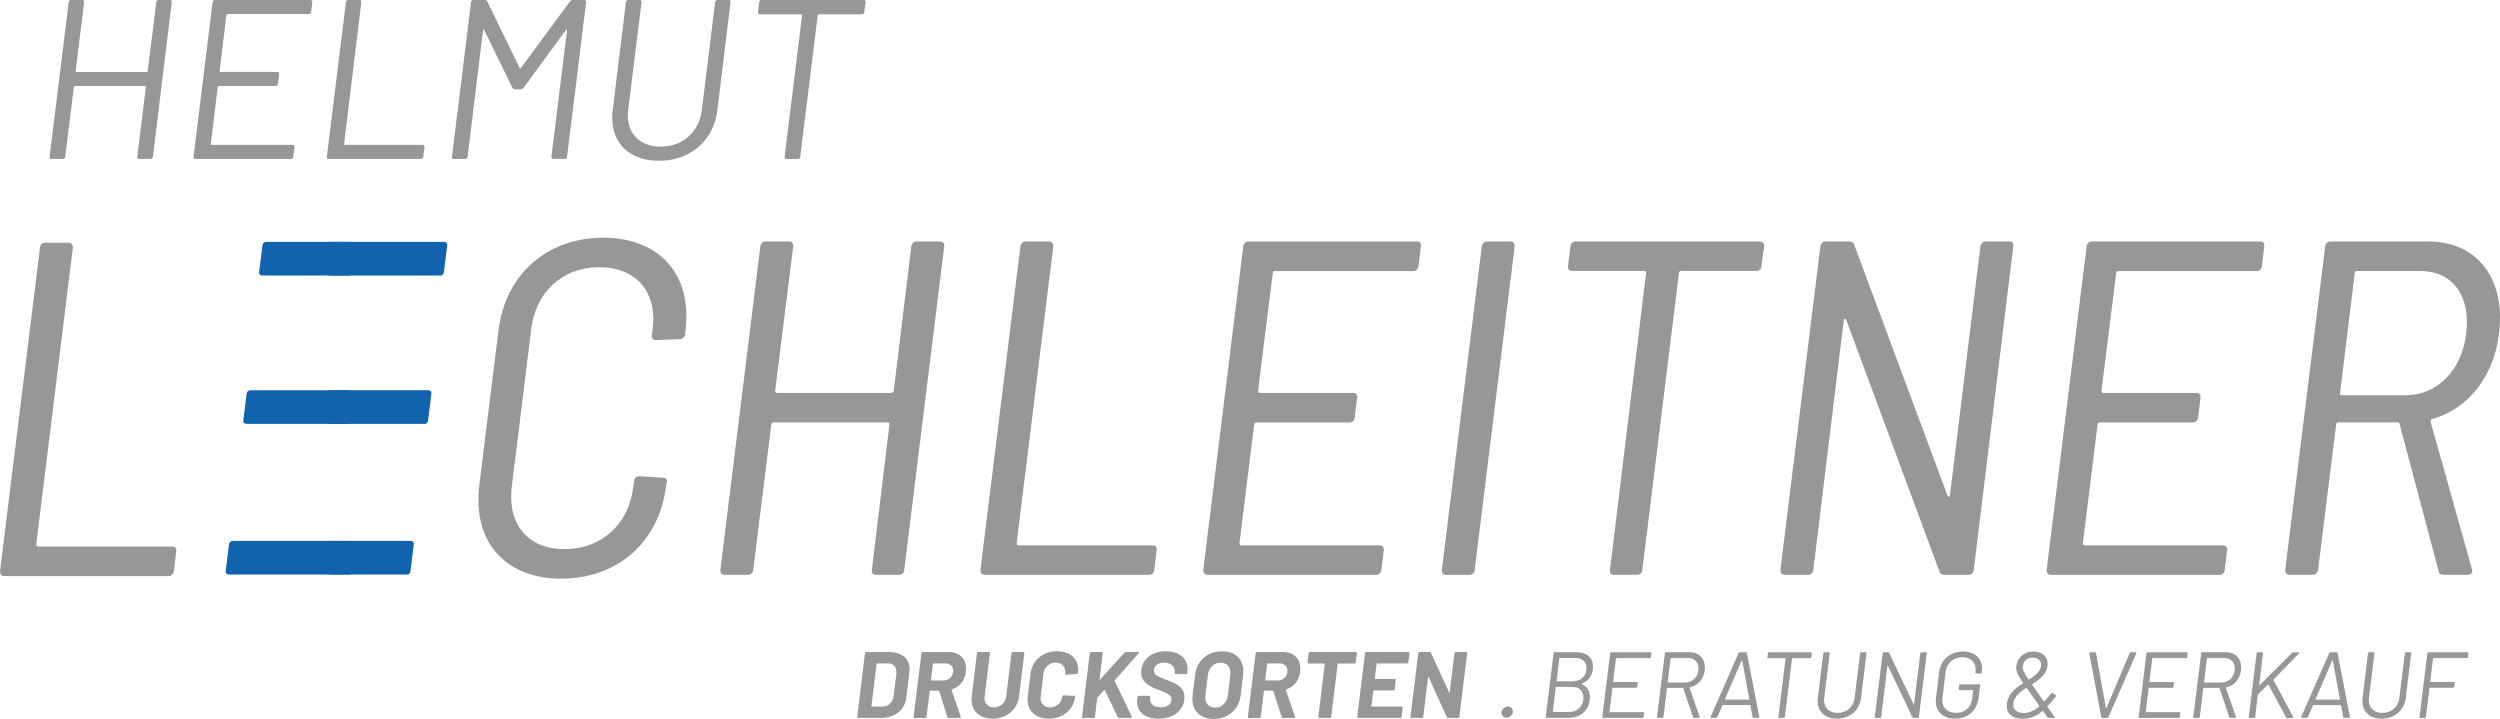<svg xmlns="http://www.w3.org/2000/svg" id="Ebene_2" viewBox="0 0 704.15 202.5">
  <defs>
    <style>
      .cls-1{fill:#979797}.cls-2{fill:#1263ae}
    </style>
  </defs>
  <g id="Ebene_1-2">
    <path d="M1.21 162.25h46.28c.8 0 1.34-.54 1.48-1.34l.67-5.63c.13-.8-.27-1.34-1.07-1.34H10.6c-.13 0-.4-.27-.4-.54l10.33-83.7c0-.8-.4-1.34-1.21-1.34h-6.57c-.8 0-1.34.54-1.48 1.34L0 160.91c0 .8.4 1.34 1.21 1.34m156.88.73c15.83 0 27.63-10.33 29.51-26.16l.27-1.21c0-.67-.4-1.07-1.21-1.07l-6.57-.4c-.81 0-1.34.4-1.48 1.21l-.27 1.88c-1.21 10.46-8.99 17.44-19.32 17.44s-16.1-6.98-14.89-17.44l5.5-44.53c1.21-10.46 8.85-17.44 19.18-17.44s16.36 6.97 15.02 17.44l-.27 1.88c0 .8.4 1.21 1.21 1.21l6.71-.27c.67 0 1.34-.54 1.48-1.34l.13-1.21c1.88-15.69-7.38-26.02-23.2-26.02s-27.63 10.33-29.51 26.29l-5.37 43.33c-2.01 15.96 7.24 26.42 23.07 26.42m98.6-93.64-4.96 40.78c-.13.27-.4.54-.67.54h-32.19c-.27 0-.54-.27-.54-.54l5.1-40.78c0-.8-.4-1.34-1.21-1.34h-6.57c-.8 0-1.34.54-1.48 1.34l-11.27 91.21c0 .8.4 1.34 1.21 1.34h6.57c.8 0 1.34-.54 1.48-1.34l5.1-41.04c0-.27.27-.54.54-.54h32.33c.27 0 .4.27.4.54l-4.96 41.04c-.13.8.27 1.34 1.07 1.34h6.57c.81 0 1.48-.54 1.48-1.34l11.27-91.21c.13-.8-.4-1.34-1.21-1.34h-6.57c-.8 0-1.34.54-1.48 1.34m20.65 92.56h46.28c.8 0 1.34-.54 1.48-1.34l.67-5.63c.13-.8-.27-1.34-1.07-1.34h-37.96c-.13 0-.4-.27-.4-.54l10.33-83.7c0-.8-.4-1.34-1.21-1.34h-6.57c-.8 0-1.34.54-1.48 1.34l-11.27 91.21c0 .8.4 1.34 1.21 1.34m122.18-86.92.67-5.63c.13-.8-.27-1.34-1.07-1.34h-47.48c-.8 0-1.34.54-1.48 1.34l-11.27 91.21c0 .8.4 1.34 1.21 1.34h47.48c.8 0 1.34-.54 1.48-1.34l.67-5.63c.13-.8-.4-1.34-1.21-1.34H349.5c-.13 0-.4-.27-.4-.54l4.16-33.53c0-.27.27-.54.54-.54h26.29c.8 0 1.34-.54 1.48-1.34l.67-5.63c.13-.8-.27-1.34-1.07-1.34h-26.29c-.27 0-.54-.27-.54-.54l4.16-33.26c0-.27.27-.54.54-.54h39.03c.8 0 1.34-.54 1.48-1.34m7.76 86.91h6.57c.8 0 1.34-.54 1.48-1.34l11.27-91.21c0-.8-.4-1.34-1.21-1.34h-6.57c-.8 0-1.34.54-1.48 1.34l-11.27 91.21c0 .8.4 1.34 1.21 1.34m88.4-93.9H443.8c-.8 0-1.34.54-1.48 1.34l-.67 5.63c-.13.8.4 1.34 1.07 1.34h20.52c.27 0 .4.27.4.54l-10.19 83.7c-.13.8.27 1.34 1.07 1.34h6.57c.8 0 1.48-.54 1.48-1.34l10.33-83.7c0-.27.27-.54.54-.54h21.33c.67 0 1.34-.54 1.34-1.34l.8-5.63c0-.8-.4-1.34-1.21-1.34m6.98 93.9h6.57c.8 0 1.34-.54 1.48-1.34l8.58-70.29c0-.54.4-.67.67-.27l26.29 70.96c.13.67.8.94 1.34.94h6.84c.8 0 1.34-.54 1.48-1.34l11.13-91.21c.13-.8-.27-1.34-1.07-1.34h-6.71c-.67 0-1.34.54-1.48 1.34l-8.58 70.15c0 .54-.4.54-.67.13l-26.29-70.69c-.13-.67-.8-.94-1.48-.94h-6.57c-.8 0-1.34.54-1.48 1.34l-11.27 91.21c0 .8.4 1.34 1.21 1.34m134.41-86.91.67-5.63c.13-.8-.27-1.34-1.07-1.34H589.2c-.8 0-1.34.54-1.48 1.34l-11.27 91.21c0 .8.4 1.34 1.21 1.34h47.48c.8 0 1.34-.54 1.48-1.34l.67-5.63c.13-.8-.4-1.34-1.21-1.34h-39.03c-.13 0-.4-.27-.4-.54l4.16-33.53c0-.27.27-.54.54-.54h26.29c.8 0 1.34-.54 1.48-1.34l.67-5.63c.13-.8-.27-1.34-1.07-1.34h-26.29c-.27 0-.54-.27-.54-.54l4.16-33.26c0-.27.27-.54.54-.54h39.03c.8 0 1.34-.54 1.48-1.34m26.68 1.33h17.97c8.99 0 14.22 6.97 12.88 17.57-1.21 10.46-8.18 17.44-17.17 17.44h-17.97c-.27 0-.4-.27-.4-.54l4.16-33.94c0-.27.27-.54.54-.54m24.41 85.58h6.84c.94 0 1.61-.67 1.21-1.61l-11.67-41.58c0-.27.13-.54.4-.67 10.19-2.82 17.44-11.94 18.91-24.14 1.88-15.43-6.17-25.89-19.99-25.89h-27.5c-.8 0-1.34.54-1.48 1.34l-11.27 91.21c0 .8.4 1.34 1.21 1.34h6.57c.8 0 1.34-.54 1.48-1.34l5.1-41.04c0-.27.27-.54.54-.54h16.77c.27 0 .4 0 .54.4l11 41.45c.13.81.67 1.07 1.34 1.07" class="cls-1"/>
    <path d="M92.67 161.82h22.25c.34-.14.62-.46.68-.88l.95-7.65c.08-.55-.31-.95-.87-.95H92.67v9.47Z" class="cls-2"/>
    <path d="M92.15 152.35H65.52c-.47 0-.95.39-1.02.95l-.58 4.72-.35 2.86c-.08.55.32.94.79.94H98.6v-9.47h-6.43Zm.52-32.96h27.21c.34-.14.62-.46.68-.88l.95-7.65c.08-.55-.31-.95-.87-.95H92.67v9.47Z" class="cls-2"/>
    <path d="M97.11 109.92H70.48c-.47 0-.95.39-1.02.94l-.58 4.72-.35 2.86c-.08.55.32.94.79.94h29.27v-9.47h-1.47ZM92.67 77.6h31.67c.34-.14.62-.46.68-.88l.95-7.65c.08-.55-.31-.95-.87-.95H92.67v9.47Z" class="cls-2"/>
    <path d="M98.58 68.13H74.94c-.47 0-.95.39-1.02.95l-.58 4.72-.35 2.86c-.08.55.32.94.79.94H98.6v-9.47Z" class="cls-2"/>
    <path d="m44.02.64-2.43 19.38c0 .13-.13.26-.26.26H21.57a.28.28 0 0 1-.26-.26L23.69.64c.06-.38-.13-.64-.51-.64h-3.2c-.32 0-.64.26-.64.64l-5.37 43.49c-.06.38.19.64.51.64h3.2c.38 0 .64-.26.7-.64l2.43-19.64c0-.13.13-.26.26-.26h19.76c.13 0 .26.13.26.26l-2.43 19.64c-.06.38.19.64.58.64h3.13c.38 0 .64-.26.7-.64L48.37.64c.06-.38-.13-.64-.51-.64h-3.2c-.32 0-.64.26-.64.64m43.62 2.69.32-2.69c.06-.38-.19-.64-.58-.64H60.52c-.32 0-.64.26-.64.64l-5.37 43.49c-.06.38.19.64.51.64h26.86c.38 0 .7-.26.7-.64l.38-2.69c0-.38-.19-.64-.58-.64H59.55c-.13 0-.19-.13-.19-.26l1.98-16.05c0-.13.13-.26.26-.26h15.99c.38 0 .64-.26.7-.64l.32-2.69c.06-.38-.13-.64-.51-.64H62.11a.28.28 0 0 1-.26-.26l1.92-15.8c.06-.13.19-.26.32-.26h22.83c.38 0 .64-.26.7-.64m4.95 41.47h25.97c.38 0 .64-.26.7-.64l.32-2.69c.06-.38-.19-.64-.51-.64H97.11c-.13 0-.19-.13-.19-.26l4.86-39.9c.06-.38-.13-.64-.51-.64h-3.2c-.32 0-.64.26-.64.64l-5.37 43.49c-.06.38.19.64.51.64m35.24 0h3.2c.38 0 .64-.26.7-.64l4.35-35.62c.06-.26.26-.32.32-.06l7.93 16.24c.19.26.38.45.7.45h1.66c.32 0 .58-.19.83-.45l11.9-16.24c.19-.26.32-.19.32.06l-4.41 35.62c0 .38.19.64.58.64h3.13c.38 0 .7-.26.7-.64L165.09.64c.06-.38-.19-.64-.58-.64h-3.2c-.32 0-.58.19-.83.45l-13.75 18.68c-.06.13-.32.13-.38 0L137.27.45c-.19-.26-.38-.45-.7-.45h-3.26c-.32 0-.64.26-.64.64l-5.37 43.49c-.06.38.19.64.51.64m57.75.51c8.89 0 15.48-5.69 16.5-14.33L205.77.63c.06-.38-.13-.64-.51-.64h-3.13c-.38 0-.7.26-.7.64l-3.77 30.44c-.77 6.08-5.37 10.23-11.58 10.23s-9.85-4.16-9.15-10.23L180.7.63c0-.38-.19-.64-.58-.64h-3.13c-.38 0-.7.26-.7.64l-3.71 30.32c-1.09 8.63 4.16 14.33 12.98 14.33M243.25 0h-28.72c-.38 0-.64.26-.7.64l-.32 2.75c-.06.38.13.64.51.64h11.7c.13 0 .19.13.19.26l-4.92 39.85c0 .38.19.64.58.64h3.13c.38 0 .7-.26.7-.64l4.92-39.85c0-.13.13-.26.26-.26h12.15c.38 0 .7-.26.7-.64l.38-2.75c0-.38-.19-.64-.58-.64m2.22 198.87 1.46-11.88c0-.08.08-.13.13-.13h3.1c1.64 0 2.55 1.19 2.33 3.02l-.77 6.1c-.24 1.83-1.43 3.02-3.02 3.02h-3.13c-.08 0-.11-.05-.11-.13m-3.74 3.34h6.44c3.87 0 6.71-2.23 7.11-5.62l.9-7.32c.42-3.39-1.86-5.62-5.73-5.62h-6.44c-.16 0-.32.13-.34.32l-2.2 17.92c-.03.19.11.32.26.32m21.22-15.35h3.39c1.43 0 2.31.98 2.15 2.41-.19 1.43-1.3 2.39-2.76 2.39h-3.37c-.08 0-.11-.05-.11-.13l.56-4.53c0-.08.08-.13.13-.13m4.24 15.35h3.18c.21 0 .34-.13.27-.37l-2.57-7.5c-.03-.08.03-.16.11-.19 2.15-.72 3.61-2.49 3.9-4.9.42-3.37-1.48-5.59-4.8-5.59h-7.37c-.16 0-.32.13-.34.32l-2.2 17.92c-.03.19.11.32.27.32h3.02c.19 0 .32-.13.34-.32l.9-7.24c0-.08.05-.13.13-.13h2.39c.05 0 .13.05.16.11l2.31 7.34c.05.19.16.24.32.24Zm12.44.2c4 0 6.97-2.54 7.45-6.36l1.48-12.09a.268.268 0 0 0-.27-.32h-3.02c-.19 0-.32.13-.34.32l-1.48 12.12c-.24 1.86-1.59 3.13-3.42 3.13s-2.89-1.27-2.65-3.13l1.48-12.12c.03-.19-.08-.32-.27-.32h-3c-.19 0-.34.13-.37.32l-1.48 12.09c-.45 3.82 1.91 6.36 5.89 6.36m15.8 0c4 0 6.97-2.47 7.42-6.18l.03-.13c0-.08-.11-.13-.29-.13l-3-.13c-.21 0-.32.11-.34.29-.24 1.83-1.59 3.08-3.42 3.08s-2.89-1.25-2.68-3.08l.8-6.39c.21-1.86 1.59-3.1 3.42-3.1s2.89 1.25 2.68 3.1l-.03.16c-.03.08.08.16.29.13l3.02-.19c.21-.03.32-.13.34-.29.45-3.69-1.91-6.12-5.91-6.12s-7 2.54-7.48 6.42l-.74 6.12c-.48 3.87 1.86 6.44 5.89 6.44m9.65-.21h3.02c.19 0 .32-.13.34-.32l.64-5.28c.03-.05.05-.11.08-.16l1.88-2.09c.05-.08.13-.08.19 0l3.63 7.64c.05.16.19.21.34.21h3.39c.21 0 .34-.13.24-.37l-4.83-10.05c-.03-.05-.03-.11.05-.19l6.65-7.56c.19-.21.11-.4-.16-.4h-3.39a.47.47 0 0 0-.4.19l-6.89 7.61c-.08.08-.16.05-.13-.05l.9-7.42c.03-.19-.08-.32-.27-.32h-3.02c-.16 0-.32.13-.34.32l-2.2 17.92c-.03.19.11.32.27.32m21.3.21c4.03 0 6.84-2.15 7.24-5.38.45-3.61-2.68-4.64-4.9-5.51-2.73-1.03-3.79-1.51-3.63-2.89.16-1.25 1.17-1.99 2.81-1.99 2.17 0 3.15 1.3 3 2.68l-.03.27c-.03.16.08.26.27.26h2.97c.16 0 .32-.13.34-.32l.05-.4c.4-3.42-2.12-5.7-6.07-5.7-3.69 0-6.52 1.99-6.92 5.25-.42 3.5 2.49 4.75 5.06 5.7 2.33.93 3.58 1.41 3.42 2.76-.13 1.06-.98 2.07-2.94 2.07-2.07 0-3.23-1.17-3.08-2.52l.05-.4a.268.268 0 0 0-.27-.32h-2.97c-.19 0-.32.13-.34.32l-.08.58c-.4 3.37 1.96 5.54 6.02 5.54m15.91-3.13c-1.88 0-2.97-1.35-2.73-3.39l.72-5.83c.26-2.07 1.7-3.42 3.55-3.42s3 1.35 2.76 3.42l-.72 5.83c-.27 2.04-1.67 3.39-3.58 3.39m-.4 3.21c4.08 0 7.13-2.7 7.61-6.73l.69-5.67c.5-3.98-1.88-6.65-5.96-6.65s-7.08 2.68-7.58 6.65l-.69 5.67c-.5 4.03 1.88 6.73 5.94 6.73Zm15.22-15.64h3.39c1.43 0 2.31.98 2.15 2.41-.19 1.43-1.3 2.39-2.76 2.39h-3.37c-.08 0-.11-.05-.11-.13l.56-4.53c0-.08.08-.13.13-.13m4.24 15.35h3.18c.21 0 .34-.13.27-.37l-2.57-7.5c-.03-.08.03-.16.11-.19 2.15-.72 3.61-2.49 3.9-4.9.42-3.37-1.48-5.59-4.8-5.59h-7.37c-.16 0-.32.13-.34.32l-2.2 17.92c-.03.19.11.32.27.32h3.02c.19 0 .32-.13.34-.32l.9-7.24c0-.08.05-.13.13-.13h2.39c.05 0 .13.05.16.11l2.31 7.34c.05.19.16.24.32.24Zm20.61-18.57h-12.96c-.16 0-.32.13-.34.32l-.32 2.6c-.03.19.11.32.26.32h4.48c.08 0 .13.05.11.13l-1.8 14.87c-.03.19.08.32.27.32h3c.19 0 .32-.13.34-.32l1.83-14.87c.03-.08.08-.13.16-.13h4.59c.19 0 .34-.13.34-.32l.32-2.6c.03-.19-.08-.32-.27-.32m14.76 2.89.32-2.57c.03-.19-.11-.32-.29-.32h-11.88c-.16 0-.32.13-.34.32l-2.2 17.92c-.03.19.11.32.27.32h11.9c.16 0 .32-.13.34-.32l.32-2.57c0-.19-.11-.32-.29-.32h-8.43c-.08 0-.11-.05-.11-.13l.53-4.29c0-.08.05-.13.13-.13h5.54c.19 0 .32-.13.34-.32l.32-2.57c.03-.19-.08-.32-.27-.32h-5.54c-.08 0-.11-.05-.11-.13l.5-4.11c0-.08.08-.13.13-.13h8.46c.16 0 .32-.13.34-.32m.89 15.66h3c.19 0 .32-.13.34-.32l1.35-11.13c0-.13.11-.16.16-.05l5.14 11.29c.05.16.19.21.32.21h2.86c.19 0 .32-.13.34-.32l2.2-17.92c.03-.19-.08-.32-.27-.32h-2.97c-.16 0-.32.13-.34.32l-1.35 11c0 .13-.11.16-.16.05l-5.12-11.16c-.08-.16-.19-.21-.34-.21h-2.89c-.16 0-.32.13-.34.32l-2.2 17.92c-.03.19.11.32.27.32m26.79-.08c.87 0 1.66-.69 1.77-1.56s-.58-1.56-1.4-1.56-1.66.69-1.77 1.56.48 1.56 1.4 1.56m17.65-1.59h-4.54c-.05 0-.08-.05-.08-.11l.85-6.84c0-.05.05-.11.11-.11h4.44c2.22 0 3.46 1.4 3.2 3.54s-1.82 3.51-3.96 3.51m-2.67-15.19h4.36c2.14 0 3.36 1.32 3.12 3.36-.24 1.96-1.77 3.2-3.94 3.2h-4.36c-.05 0-.08-.05-.08-.11l.77-6.34c.03-.05.08-.11.13-.11m6.18 7.21c1.77-.69 2.88-2.03 3.12-4.02.37-3.12-1.48-4.83-4.76-4.83h-6.02c-.13 0-.26.11-.26.26l-2.22 17.97c-.03.16.08.26.21.26h6.21c3.14 0 5.57-1.8 5.97-5.02.26-2.17-.5-3.7-2.25-4.46-.08-.05-.08-.11 0-.16m19.49-7.46.13-1.11c.03-.16-.08-.26-.24-.26h-11.1c-.13 0-.26.11-.26.26l-2.22 17.97c-.03.16.08.26.21.26h11.1c.16 0 .29-.11.29-.26l.16-1.11c0-.16-.08-.26-.24-.26h-9.43c-.05 0-.08-.05-.08-.11l.82-6.63c0-.05.05-.11.11-.11h6.61c.16 0 .26-.11.29-.26l.13-1.11c.03-.16-.05-.26-.21-.26h-6.6c-.05 0-.11-.05-.11-.11l.79-6.53c.03-.05.08-.11.13-.11h9.43c.16 0 .26-.11.29-.26m5.69.26h4.76c1.98 0 3.17 1.4 2.91 3.46-.24 2.03-1.77 3.43-3.75 3.43h-4.76c-.05 0-.11-.05-.11-.11l.82-6.68c.03-.05.08-.11.13-.11m6.47 16.86h1.35c.19 0 .26-.13.21-.32l-2.83-8.14c-.03-.05 0-.11.05-.13 2.27-.5 3.91-2.32 4.2-4.81.37-3.04-1.35-5.1-4.28-5.1h-6.66c-.13 0-.26.11-.26.26l-2.22 17.97c-.03.16.08.26.21.26h1.32c.16 0 .26-.11.29-.26l.98-8.08c.03-.05.08-.11.13-.11h4.36c.05 0 .08.03.08.08l2.77 8.19c.03.13.16.18.29.18Zm8.7-5.28 4.68-10.88c.03-.08.13-.08.16 0l2.01 10.88c.03.05-.05.13-.11.13h-6.66c-.08 0-.11-.08-.08-.13m8.03 5.28h1.4c.18 0 .26-.11.24-.29l-3.49-17.99c-.03-.13-.16-.21-.29-.21h-1.74c-.11 0-.26.08-.32.21l-7.87 17.99c-.08.18-.03.29.16.29h1.4c.13 0 .26-.08.32-.21l1.43-3.33c.03-.08.05-.08.11-.08h7.69c.05 0 .08 0 .08.08l.63 3.33c.03.13.13.21.26.21Zm16.2-18.49h-11.86c-.16 0-.26.11-.29.26l-.13 1.14c-.03.16.05.26.21.26h4.83c.05 0 .08.05.08.11l-2.03 16.46c0 .16.08.26.24.26h1.29c.16 0 .29-.11.29-.26l2.03-16.46c0-.05.05-.11.11-.11h5.02c.16 0 .29-.11.29-.26l.16-1.14c0-.16-.08-.26-.24-.26m7.28 18.71c3.67 0 6.39-2.35 6.82-5.92l1.53-12.52c.03-.16-.05-.26-.21-.26h-1.29c-.16 0-.29.11-.29.26l-1.56 12.58c-.32 2.51-2.22 4.23-4.78 4.23s-4.07-1.72-3.78-4.23l1.56-12.58c0-.16-.08-.26-.24-.26h-1.29c-.16 0-.29.11-.29.26l-1.53 12.52c-.45 3.57 1.72 5.92 5.36 5.92m10.88-.21h1.32c.16 0 .26-.11.29-.26l1.74-14.43c0-.11.08-.13.13-.03l6.9 14.53c.08.11.16.18.29.18h1.29c.13 0 .26-.11.26-.26l2.22-17.97c.03-.16-.08-.26-.24-.26h-1.29c-.16 0-.26.11-.29.26l-1.77 14.37c0 .11-.08.13-.13.03l-6.87-14.48c-.08-.11-.16-.18-.29-.18h-1.29c-.13 0-.26.11-.26.26l-2.22 17.97c-.03.16.08.26.21.26m22.33.22c3.62 0 6.26-2.17 6.74-6l.42-3.41c.03-.16-.08-.26-.21-.26h-5.44c-.16 0-.26.11-.29.26l-.13 1.11c-.03.16.08.26.21.26h3.78c.05 0 .11.05.08.11l-.29 2.4c-.29 2.38-2.09 3.88-4.57 3.88s-4.07-1.64-3.78-4.12l.9-7.4c.32-2.48 2.22-4.12 4.73-4.12s3.96 1.64 3.67 3.99l-.03.32c-.03.16.05.26.21.26h1.32c.16 0 .26-.11.29-.26l.03-.34c.4-3.25-1.69-5.6-5.31-5.6s-6.29 2.32-6.74 5.81l-.9 7.29c-.42 3.46 1.72 5.81 5.31 5.81m19.66-1.6c-2.17.08-3.41-.98-3.14-2.8.29-1.82 1.82-3.06 3.57-4.25.08-.03.11-.03.13.03.55.77 1.16 1.61 1.88 2.64.45.58.48.63 1.69 2.38.05.05.03.11-.03.16-1.4 1.16-2.64 1.77-4.1 1.85Zm2.33-15.56c1.51 0 2.48.9 2.3 2.3-.19 1.59-1.66 2.72-3.38 3.83-.05.03-.11.03-.16-.03-1.48-2.27-1.69-2.91-1.59-3.7.19-1.51 1.32-2.4 2.83-2.4m6.08 16.64c-.37-.53-.92-1.27-1.9-2.72-.11-.13-.11-.21-.08-.26.74-.77 1.53-1.69 2.38-2.75.13-.16.11-.26-.03-.37l-.9-.58c-.13-.08-.26-.05-.37.08-.71.87-1.35 1.61-1.95 2.27-.05.05-.11.05-.16 0-.24-.32-.48-.69-.74-1.08-1.03-1.45-1.88-2.67-2.54-3.65-.05-.05-.05-.11.05-.13 2.03-1.32 3.99-2.75 4.28-5.15.29-2.43-1.35-4.04-3.96-4.04s-4.52 1.66-4.81 4.15c-.16 1.22.19 2.11 1.9 4.68.03.05.03.11-.03.13-2.17 1.37-4.2 2.99-4.52 5.68-.37 2.88 1.59 4.28 4.49 4.28 1.98 0 3.67-.63 5.5-2.17.05-.05.13-.05.16 0l1.27 1.8c.05.11.16.16.29.16h1.48c.21 0 .29-.16.19-.32Zm13.47.32h1.4c.13 0 .26-.08.34-.21l7.85-17.99c.05-.18 0-.29-.18-.29h-1.35c-.13 0-.26.08-.34.21l-6.55 15.48c-.05.08-.16.08-.16 0l-2.77-15.48a.28.28 0 0 0-.26-.21h-1.4c-.18 0-.26.11-.24.29l3.38 17.99c.03.13.16.21.29.21m23.91-17.12.13-1.11c.03-.16-.08-.26-.24-.26h-11.1c-.13 0-.26.11-.26.26l-2.22 17.97c-.03.16.08.26.21.26h11.1c.16 0 .29-.11.29-.26l.16-1.11c0-.16-.08-.26-.24-.26h-9.43c-.05 0-.08-.05-.08-.11l.82-6.63c0-.05.05-.11.11-.11h6.61c.16 0 .26-.11.29-.26l.13-1.11c.03-.16-.05-.26-.21-.26h-6.6c-.05 0-.11-.05-.11-.11l.79-6.53c.03-.05.08-.11.13-.11h9.43c.16 0 .26-.11.29-.26m5.69.26h4.76c1.98 0 3.17 1.4 2.91 3.46-.24 2.03-1.77 3.43-3.75 3.43h-4.76c-.05 0-.11-.05-.11-.11l.82-6.68c.03-.05.08-.11.13-.11m6.47 16.86h1.35c.19 0 .26-.13.21-.32l-2.83-8.14c-.03-.05 0-.11.05-.13 2.27-.5 3.91-2.32 4.2-4.81.37-3.04-1.35-5.1-4.28-5.1h-6.66c-.13 0-.26.11-.26.26l-2.22 17.97c-.03.16.08.26.21.26h1.32c.16 0 .26-.11.29-.26l.98-8.08c.03-.05.08-.11.13-.11h4.36c.05 0 .08.03.08.08l2.77 8.19c.03.13.16.18.29.18Zm5.37.01h1.32c.16 0 .26-.11.29-.26l.77-6.31c0-.05.05-.11.08-.13l2.75-2.67c.08-.05.13-.03.16.03l4.94 9.19c.05.13.16.16.29.16h1.48c.21 0 .32-.16.24-.32l-5.55-10.38c-.03-.05-.03-.13.03-.16l7.16-7.32c.18-.16.13-.32-.08-.32h-1.48c-.13 0-.24.03-.34.13l-9.22 9.14c-.05.08-.13.03-.11-.05l1.08-8.96c.03-.16-.05-.26-.21-.26h-1.32c-.13 0-.26.11-.26.26l-2.22 17.97c-.03.16.08.26.21.26m18.62-5.29 4.68-10.88c.03-.08.13-.08.16 0l2.01 10.88c.03.05-.05.13-.11.13h-6.66c-.08 0-.11-.08-.08-.13m8.03 5.28h1.4c.18 0 .26-.11.24-.29l-3.49-17.99c-.03-.13-.16-.21-.29-.21h-1.74c-.11 0-.26.08-.32.21l-7.87 17.99c-.08.18-.03.29.16.29h1.4c.13 0 .26-.08.32-.21l1.43-3.33c.03-.08.05-.08.11-.08h7.69c.05 0 .08 0 .08.08l.63 3.33c.03.13.13.21.26.21Zm10.55.22c3.67 0 6.39-2.35 6.82-5.92l1.53-12.52c.03-.16-.05-.26-.21-.26h-1.29c-.16 0-.29.11-.29.26l-1.56 12.58c-.32 2.51-2.22 4.23-4.78 4.23s-4.07-1.72-3.78-4.23l1.56-12.58c0-.16-.08-.26-.24-.26h-1.29c-.16 0-.29.11-.29.26l-1.53 12.52c-.45 3.57 1.72 5.92 5.36 5.92m24.33-17.33.13-1.11c.03-.16-.08-.26-.24-.26h-11.07c-.13 0-.26.11-.26.26l-2.22 17.97c-.03.16.08.26.21.26H683c.16 0 .26-.11.29-.26l1-8.11c0-.05.05-.11.11-.11h6.58c.16 0 .26-.11.29-.26l.13-1.11c.03-.16-.05-.26-.21-.26h-6.58c-.05 0-.11-.05-.11-.11l.79-6.53c.03-.05.08-.11.13-.11h9.41c.16 0 .26-.11.29-.26" class="cls-1"/>
  </g>
</svg>
